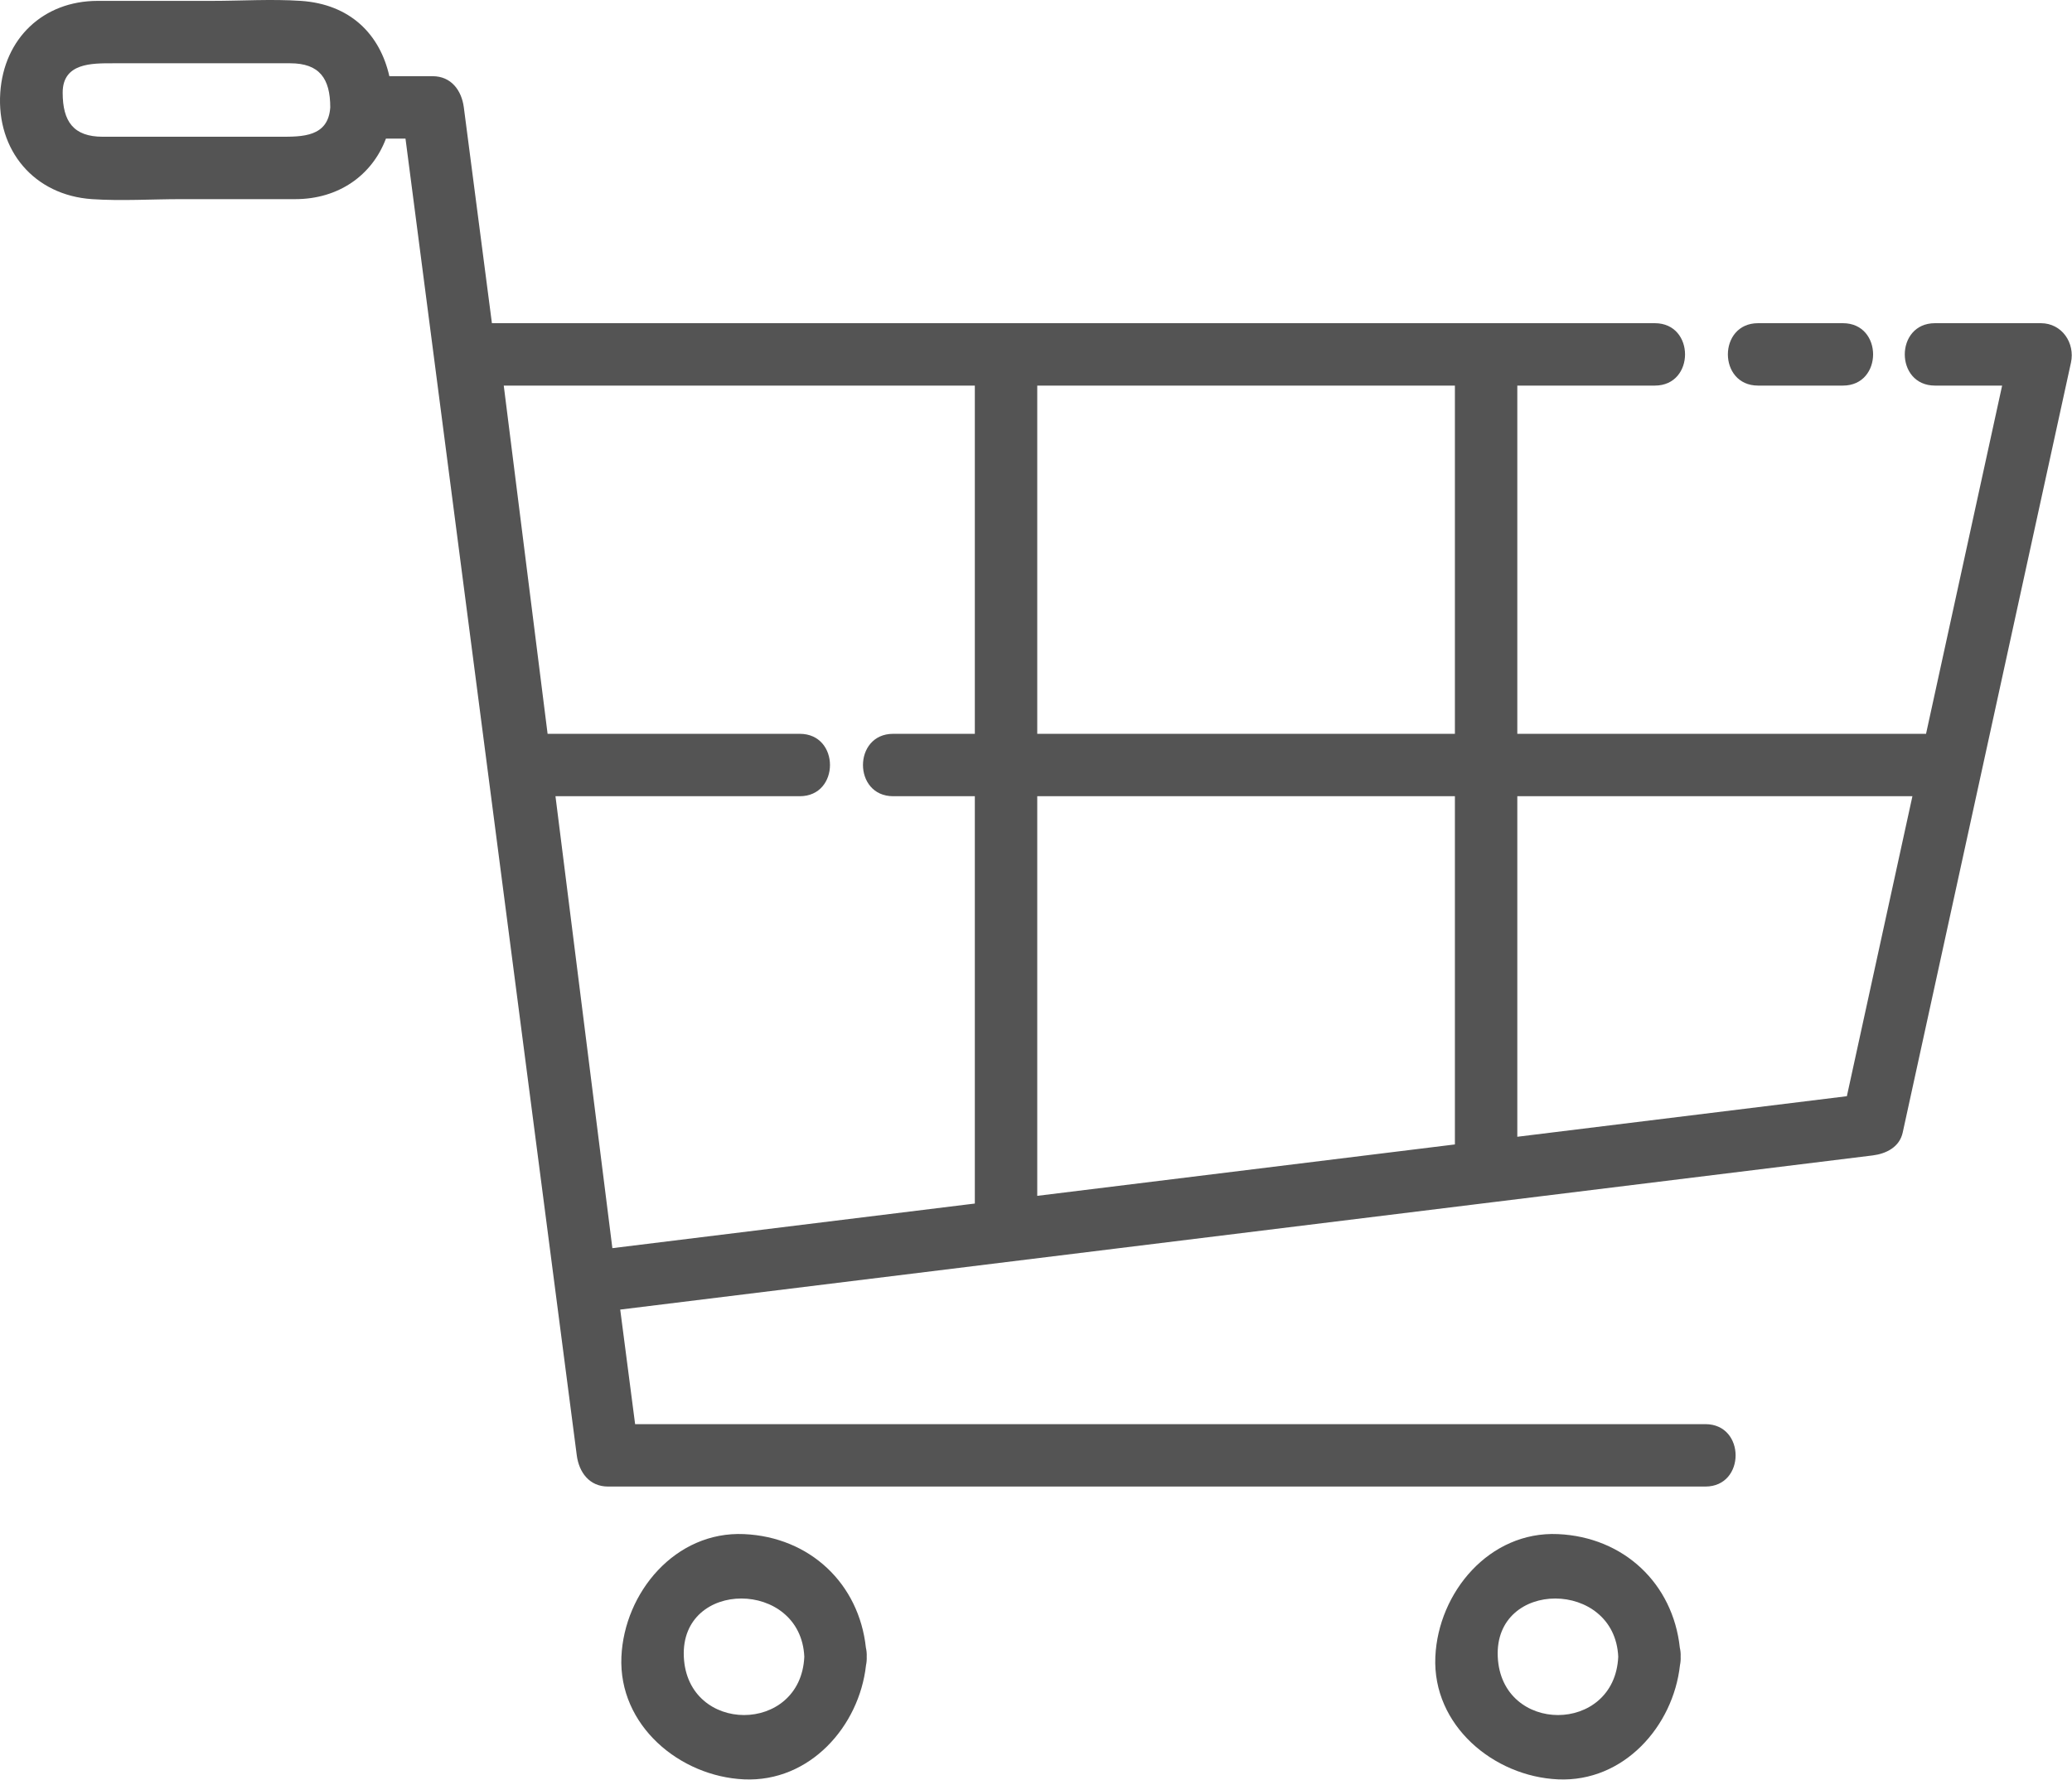 <?xml version="1.0" encoding="UTF-8" standalone="no"?><svg xmlns="http://www.w3.org/2000/svg" xmlns:xlink="http://www.w3.org/1999/xlink" fill="#000000" height="285.2" preserveAspectRatio="xMidYMid meet" version="1" viewBox="0.0 0.0 332.0 285.2" width="332" zoomAndPan="magnify"><defs><clipPath id="a"><path d="M 0 0 L 331.961 0 L 331.961 239 L 0 239 Z M 0 0"/></clipPath><clipPath id="b"><path d="M 99 245 L 139 245 L 139 285.172 L 99 285.172 Z M 99 245"/></clipPath><clipPath id="c"><path d="M 229 245 L 270 245 L 270 285.172 L 229 285.172 Z M 229 245"/></clipPath></defs><g><g id="change1_4"><path d="M 281.695 61.793 C 286.23 61.793 290.762 61.793 295.297 61.793 C 301.742 61.793 301.742 51.793 295.297 51.793 C 290.762 51.793 286.23 51.793 281.695 51.793 C 275.25 51.793 275.25 61.793 281.695 61.793" fill="#545454"/></g><g clip-path="url(#a)" id="change1_3"><path d="M 295.926 175.672 C 278.324 177.84 260.723 180.008 243.121 182.172 C 243.121 163.98 243.121 145.789 243.121 127.598 C 259.602 127.598 276.086 127.598 292.566 127.598 C 297.188 127.598 301.809 127.598 306.43 127.598 C 302.926 143.625 299.426 159.648 295.926 175.672 Z M 98.121 200.023 C 95.082 175.883 92.043 151.738 89.004 127.598 C 102.055 127.598 115.105 127.598 128.152 127.598 C 134.602 127.598 134.602 117.598 128.152 117.598 C 114.684 117.598 101.215 117.598 87.742 117.598 C 85.406 99.031 83.066 80.465 80.73 61.895 C 80.727 61.859 80.723 61.824 80.719 61.793 C 105.879 61.793 131.039 61.793 156.199 61.793 C 156.199 80.395 156.199 98.996 156.199 117.598 C 151.836 117.598 147.477 117.598 143.113 117.598 C 136.664 117.598 136.664 127.598 143.113 127.598 C 147.477 127.598 151.836 127.598 156.199 127.598 C 156.199 149.355 156.199 171.113 156.199 192.875 C 155.621 192.945 155.043 193.016 154.469 193.086 C 135.684 195.398 116.902 197.711 98.121 200.023 Z M 233.121 127.598 C 233.121 146.199 233.121 164.801 233.121 183.402 C 210.812 186.148 188.508 188.895 166.199 191.641 C 166.199 170.293 166.199 148.945 166.199 127.598 C 188.508 127.598 210.812 127.598 233.121 127.598 Z M 233.121 61.793 C 233.121 80.395 233.121 98.996 233.121 117.598 C 210.812 117.598 188.508 117.598 166.199 117.598 C 166.199 98.996 166.199 80.395 166.199 61.793 C 185.445 61.793 204.691 61.793 223.938 61.793 C 227 61.793 230.059 61.793 233.121 61.793 Z M 44.859 21.914 C 39.906 21.914 34.957 21.914 30.008 21.914 C 25.492 21.914 20.98 21.914 16.465 21.914 C 11.777 21.914 10.043 19.473 10.043 14.848 C 10.043 10.062 14.719 10.141 18.102 10.141 C 23.055 10.141 28.004 10.141 32.957 10.141 C 37.469 10.141 41.98 10.141 46.496 10.141 C 51.184 10.141 52.918 12.582 52.918 17.211 C 52.598 21.98 48.41 21.914 44.859 21.914 Z M 327.012 51.793 C 321.355 51.793 315.699 51.793 310.043 51.793 C 303.594 51.793 303.594 61.793 310.043 61.793 C 313.629 61.793 317.219 61.793 320.805 61.793 C 316.742 80.395 312.676 98.996 308.613 117.598 C 286.781 117.598 264.953 117.598 243.121 117.598 C 243.121 98.996 243.121 80.395 243.121 61.793 C 250.469 61.793 257.816 61.793 265.16 61.793 C 271.609 61.793 271.609 51.793 265.16 51.793 C 215.543 51.793 165.93 51.793 116.312 51.793 C 103.812 51.793 91.316 51.793 78.82 51.793 C 77.32 40.266 75.82 28.738 74.32 17.211 C 73.969 14.508 72.312 12.211 69.32 12.211 C 67.008 12.211 64.699 12.211 62.387 12.211 C 60.867 5.477 56.109 0.676 48.215 0.141 C 43.5 -0.176 38.656 0.141 33.934 0.141 C 27.84 0.141 21.746 0.141 15.648 0.141 C 6.914 0.141 0.625 6.184 0.043 14.848 C -0.578 24.102 5.477 31.289 14.746 31.914 C 19.461 32.23 24.305 31.914 29.027 31.914 C 35.121 31.914 41.219 31.914 47.312 31.914 C 54.242 31.914 59.617 28.105 61.84 22.211 C 62.887 22.211 63.93 22.211 64.973 22.211 C 70.98 68.402 76.988 114.594 82.996 160.785 C 86.137 184.93 89.277 209.078 92.418 233.227 C 92.77 235.926 94.426 238.227 97.418 238.227 C 147.367 238.227 197.32 238.227 247.27 238.227 C 255.934 238.227 264.598 238.227 273.262 238.227 C 279.711 238.227 279.711 228.227 273.262 228.227 C 223.312 228.227 173.359 228.227 123.41 228.227 C 116.195 228.227 108.98 228.227 101.766 228.227 C 100.973 222.105 100.176 215.988 99.379 209.867 C 146.055 204.125 192.73 198.375 239.406 192.629 C 259.621 190.141 279.84 187.652 300.055 185.164 C 302.203 184.898 304.363 183.844 304.875 181.492 C 313.863 140.371 322.848 99.246 331.832 58.121 C 332.52 54.973 330.391 51.793 327.012 51.793" fill="#545454"/></g><g clip-path="url(#b)" id="change1_2"><path d="M 109.57 265.5 C 109.012 253.031 128.316 253.086 128.875 265.5 C 128.316 277.961 110.129 277.961 109.57 265.5 Z M 138.746 264.062 C 137.637 253.77 129.77 246.324 119.223 245.848 C 108.203 245.355 100.031 255.211 99.57 265.5 C 99.078 276.52 108.934 284.691 119.223 285.152 C 129.758 285.625 137.68 276.641 138.762 266.863 C 138.852 266.445 138.895 265.992 138.875 265.5 C 138.898 264.977 138.848 264.5 138.746 264.062" fill="#545454"/></g><g clip-path="url(#c)" id="change1_1"><path d="M 239.988 265.5 C 239.43 253.031 258.734 253.09 259.293 265.5 C 258.734 277.961 240.551 277.961 239.988 265.5 Z M 269.164 264.066 C 268.059 253.773 260.191 246.324 249.641 245.848 C 238.621 245.355 230.453 255.211 229.988 265.5 C 229.496 276.52 239.352 284.691 249.641 285.152 C 260.176 285.625 268.098 276.641 269.184 266.863 C 269.27 266.445 269.316 265.992 269.293 265.5 C 269.316 264.977 269.266 264.504 269.164 264.066" fill="#545454"/></g></g></svg>